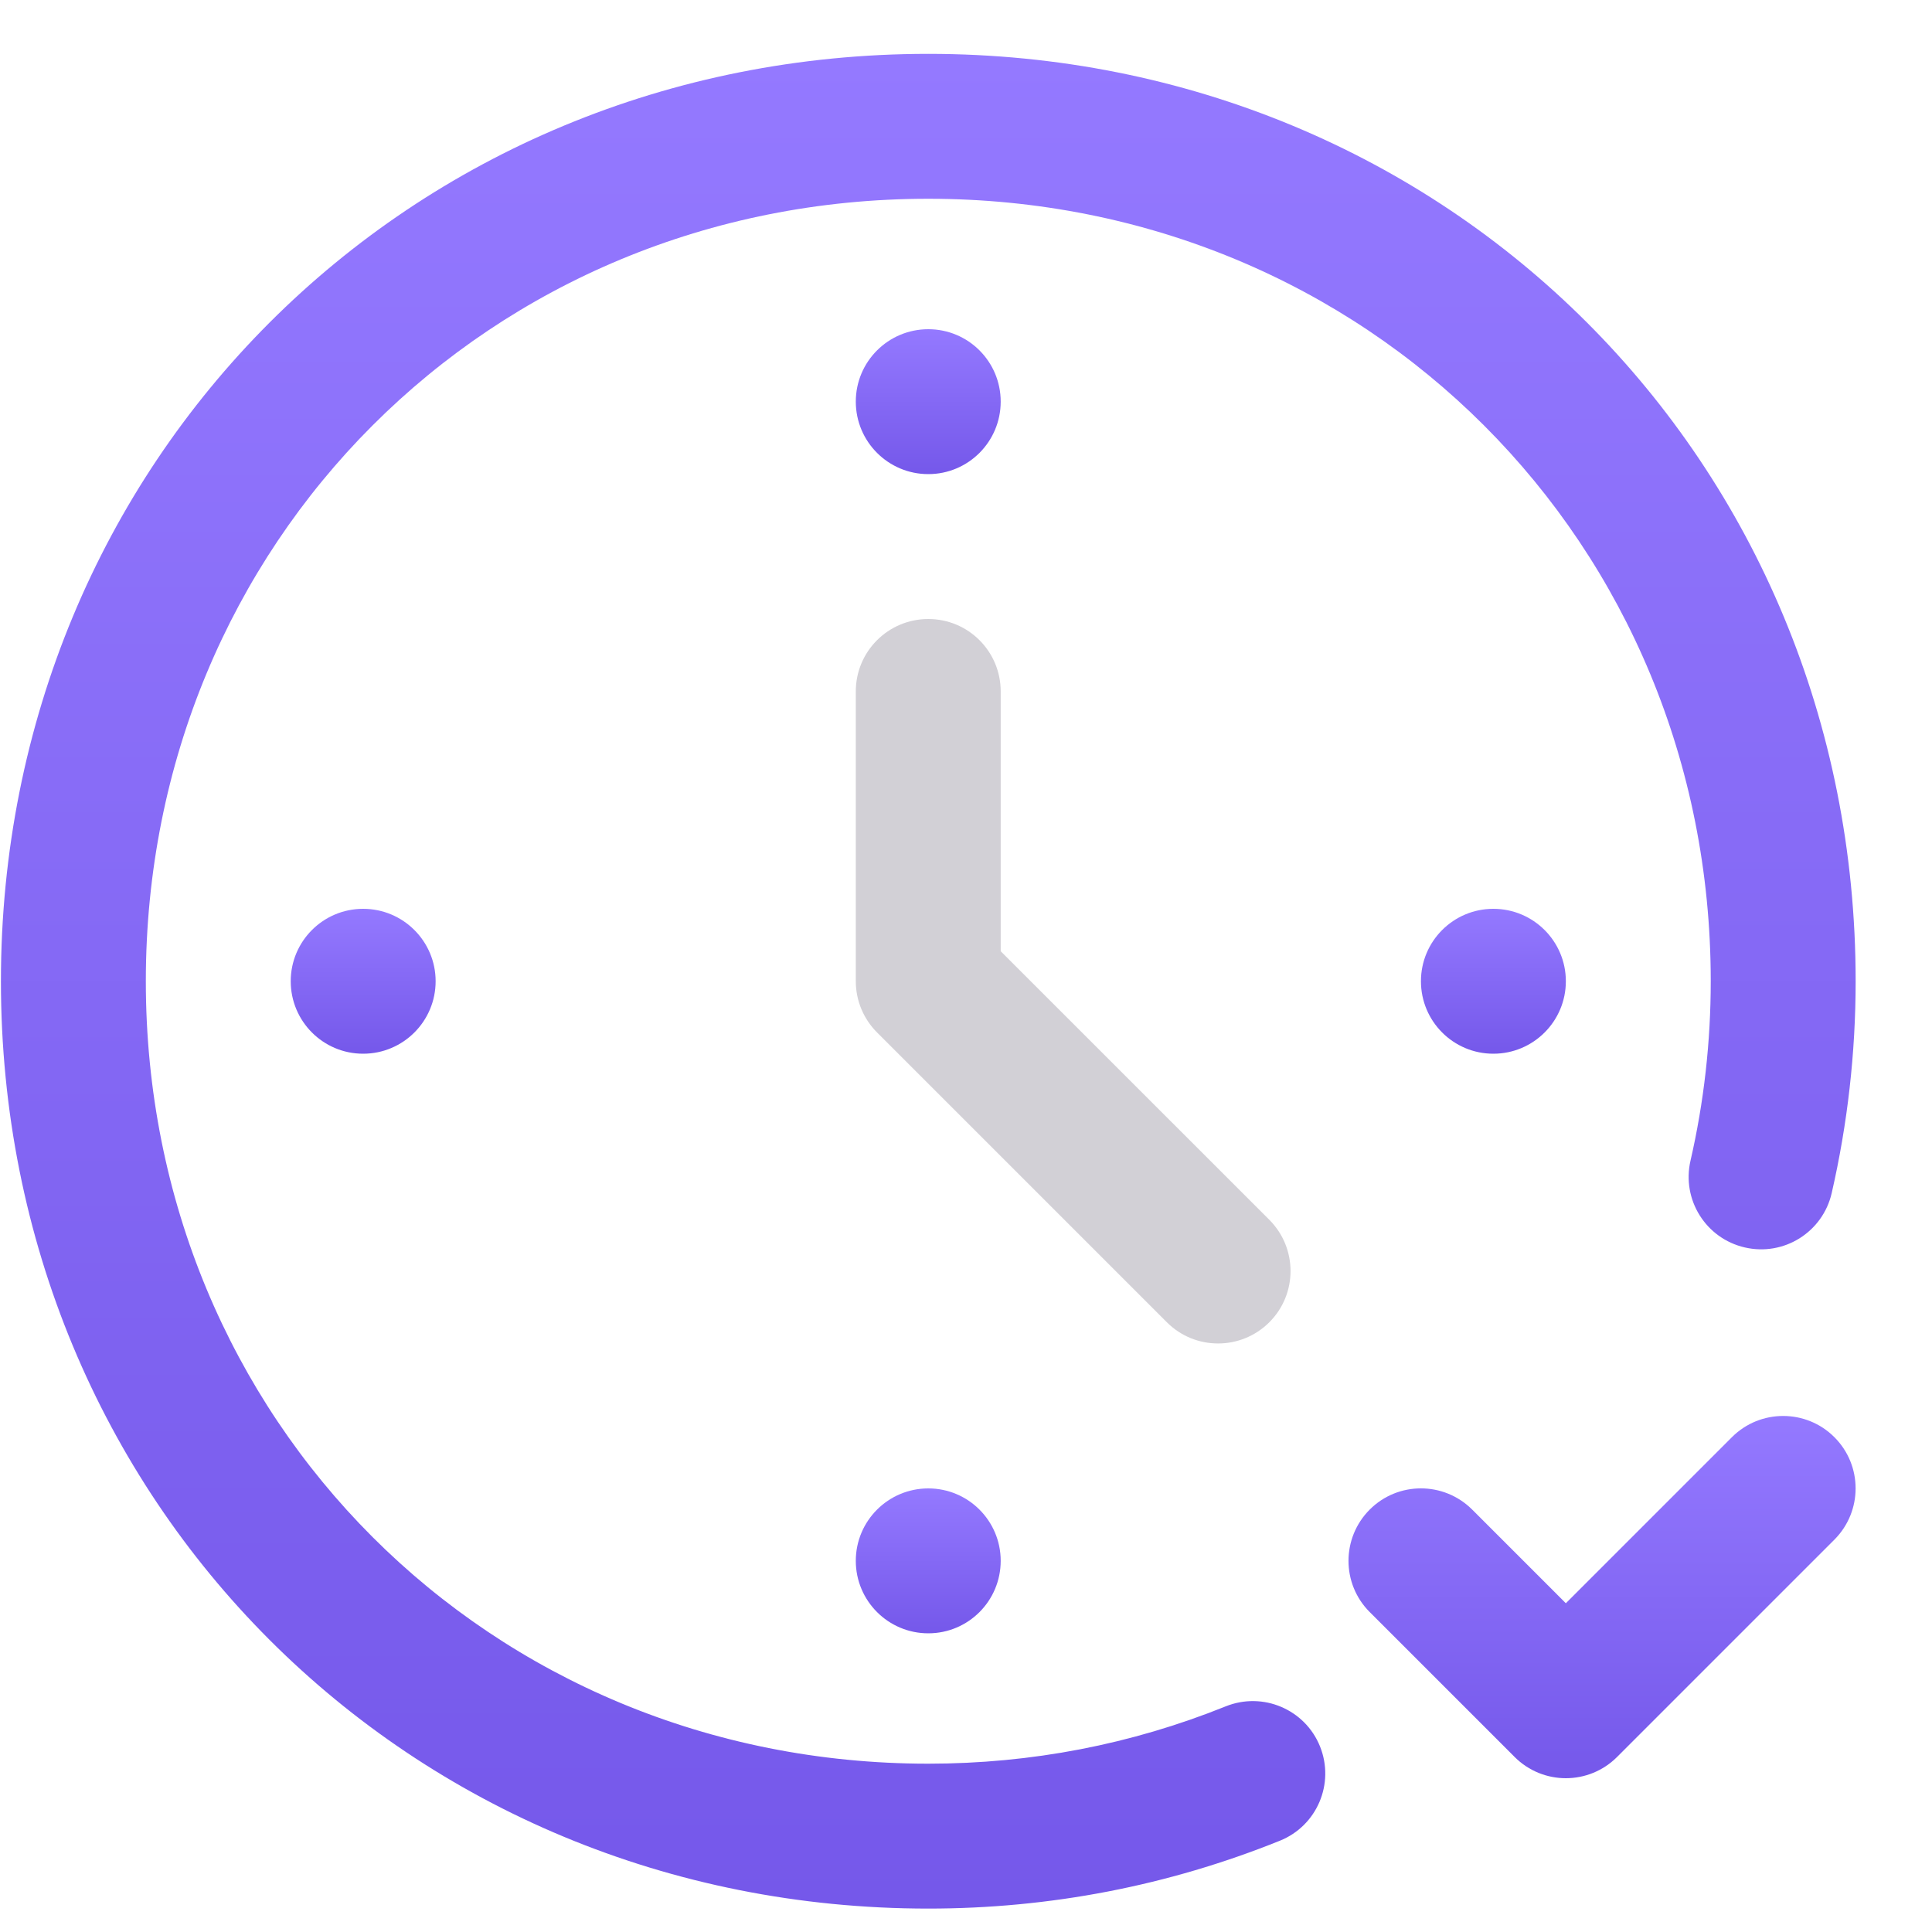 <svg width="25" height="25" viewBox="0 0 25 25" fill="none" xmlns="http://www.w3.org/2000/svg">
<g clip-path="url(#clip0_4932_5392)">
<path d="M22.411 18.597L20.262 20.746L19.05 19.534C18.683 19.168 18.09 19.168 17.724 19.534C17.358 19.901 17.358 20.494 17.724 20.86L19.599 22.735C19.782 22.918 20.022 23.01 20.262 23.01C20.502 23.01 20.742 22.918 20.925 22.735L23.737 19.923C24.103 19.556 24.103 18.963 23.737 18.597C23.371 18.231 22.777 18.231 22.411 18.597Z" fill="url(#paint0_linear_4932_5392)"/>
<path d="M12.012 0.697C5.283 0.697 0.012 5.968 0.012 12.697C0.012 19.426 5.283 24.697 12.012 24.697C13.584 24.697 15.115 24.402 16.561 23.819C17.042 23.626 17.274 23.08 17.081 22.599C16.888 22.119 16.342 21.887 15.861 22.08C14.638 22.573 13.343 22.822 12.012 22.822C6.334 22.822 1.887 18.375 1.887 12.697C1.887 7.02 6.334 2.572 12.012 2.572C17.689 2.572 22.137 7.02 22.137 12.697C22.137 13.481 22.049 14.262 21.875 15.019C21.759 15.523 22.073 16.026 22.578 16.142C23.083 16.259 23.586 15.944 23.702 15.439C23.907 14.545 24.012 13.623 24.012 12.697C24.012 5.968 18.741 0.697 12.012 0.697Z" fill="url(#paint1_linear_4932_5392)"/>
<path d="M16.425 17.11C16.791 16.744 16.791 16.151 16.425 15.784L12.949 12.309V8.947C12.949 8.429 12.53 8.01 12.012 8.01C11.494 8.01 11.074 8.429 11.074 8.947V12.697C11.074 12.946 11.173 13.184 11.349 13.36L15.099 17.11C15.465 17.476 16.058 17.476 16.425 17.11Z" fill="#D2D0D6"/>
<path d="M12.012 6.135C12.53 6.135 12.949 5.715 12.949 5.197C12.949 4.679 12.53 4.26 12.012 4.26C11.494 4.26 11.074 4.679 11.074 5.197C11.074 5.715 11.494 6.135 12.012 6.135Z" fill="url(#paint2_linear_4932_5392)"/>
<path d="M12.012 21.135C12.53 21.135 12.949 20.715 12.949 20.197C12.949 19.68 12.53 19.26 12.012 19.26C11.494 19.26 11.074 19.68 11.074 20.197C11.074 20.715 11.494 21.135 12.012 21.135Z" fill="url(#paint3_linear_4932_5392)"/>
<path d="M4.699 13.635C5.217 13.635 5.637 13.215 5.637 12.697C5.637 12.18 5.217 11.76 4.699 11.76C4.181 11.76 3.762 12.18 3.762 12.697C3.762 13.215 4.181 13.635 4.699 13.635Z" fill="url(#paint4_linear_4932_5392)"/>
<path d="M19.324 13.635C19.842 13.635 20.262 13.215 20.262 12.697C20.262 12.18 19.842 11.76 19.324 11.76C18.806 11.76 18.387 12.18 18.387 12.697C18.387 13.215 18.806 13.635 19.324 13.635Z" fill="url(#paint5_linear_4932_5392)"/>
</g>
<defs>
<linearGradient id="paint0_linear_4932_5392" x1="20.73" y1="18.322" x2="20.73" y2="23.01" gradientUnits="userSpaceOnUse">
<stop stop-color="#9479FF"/>
<stop offset="1" stop-color="#7558EA"/>
</linearGradient>
<linearGradient id="paint1_linear_4932_5392" x1="12.012" y1="0.697" x2="12.012" y2="24.697" gradientUnits="userSpaceOnUse">
<stop stop-color="#9479FF"/>
<stop offset="1" stop-color="#7558EA"/>
</linearGradient>
<linearGradient id="paint2_linear_4932_5392" x1="12.012" y1="4.26" x2="12.012" y2="6.135" gradientUnits="userSpaceOnUse">
<stop stop-color="#9479FF"/>
<stop offset="1" stop-color="#7558EA"/>
</linearGradient>
<linearGradient id="paint3_linear_4932_5392" x1="12.012" y1="19.26" x2="12.012" y2="21.135" gradientUnits="userSpaceOnUse">
<stop stop-color="#9479FF"/>
<stop offset="1" stop-color="#7558EA"/>
</linearGradient>
<linearGradient id="paint4_linear_4932_5392" x1="4.699" y1="11.76" x2="4.699" y2="13.635" gradientUnits="userSpaceOnUse">
<stop stop-color="#9479FF"/>
<stop offset="1" stop-color="#7558EA"/>
</linearGradient>
<linearGradient id="paint5_linear_4932_5392" x1="19.324" y1="11.76" x2="19.324" y2="13.635" gradientUnits="userSpaceOnUse">
<stop stop-color="#9479FF"/>
<stop offset="1" stop-color="#7558EA"/>
</linearGradient>
<clipPath id="clip0_4932_5392">
<rect width="24" height="24" fill="white" transform="translate(0.012 0.697)"/>
</clipPath>
</defs>
</svg>

